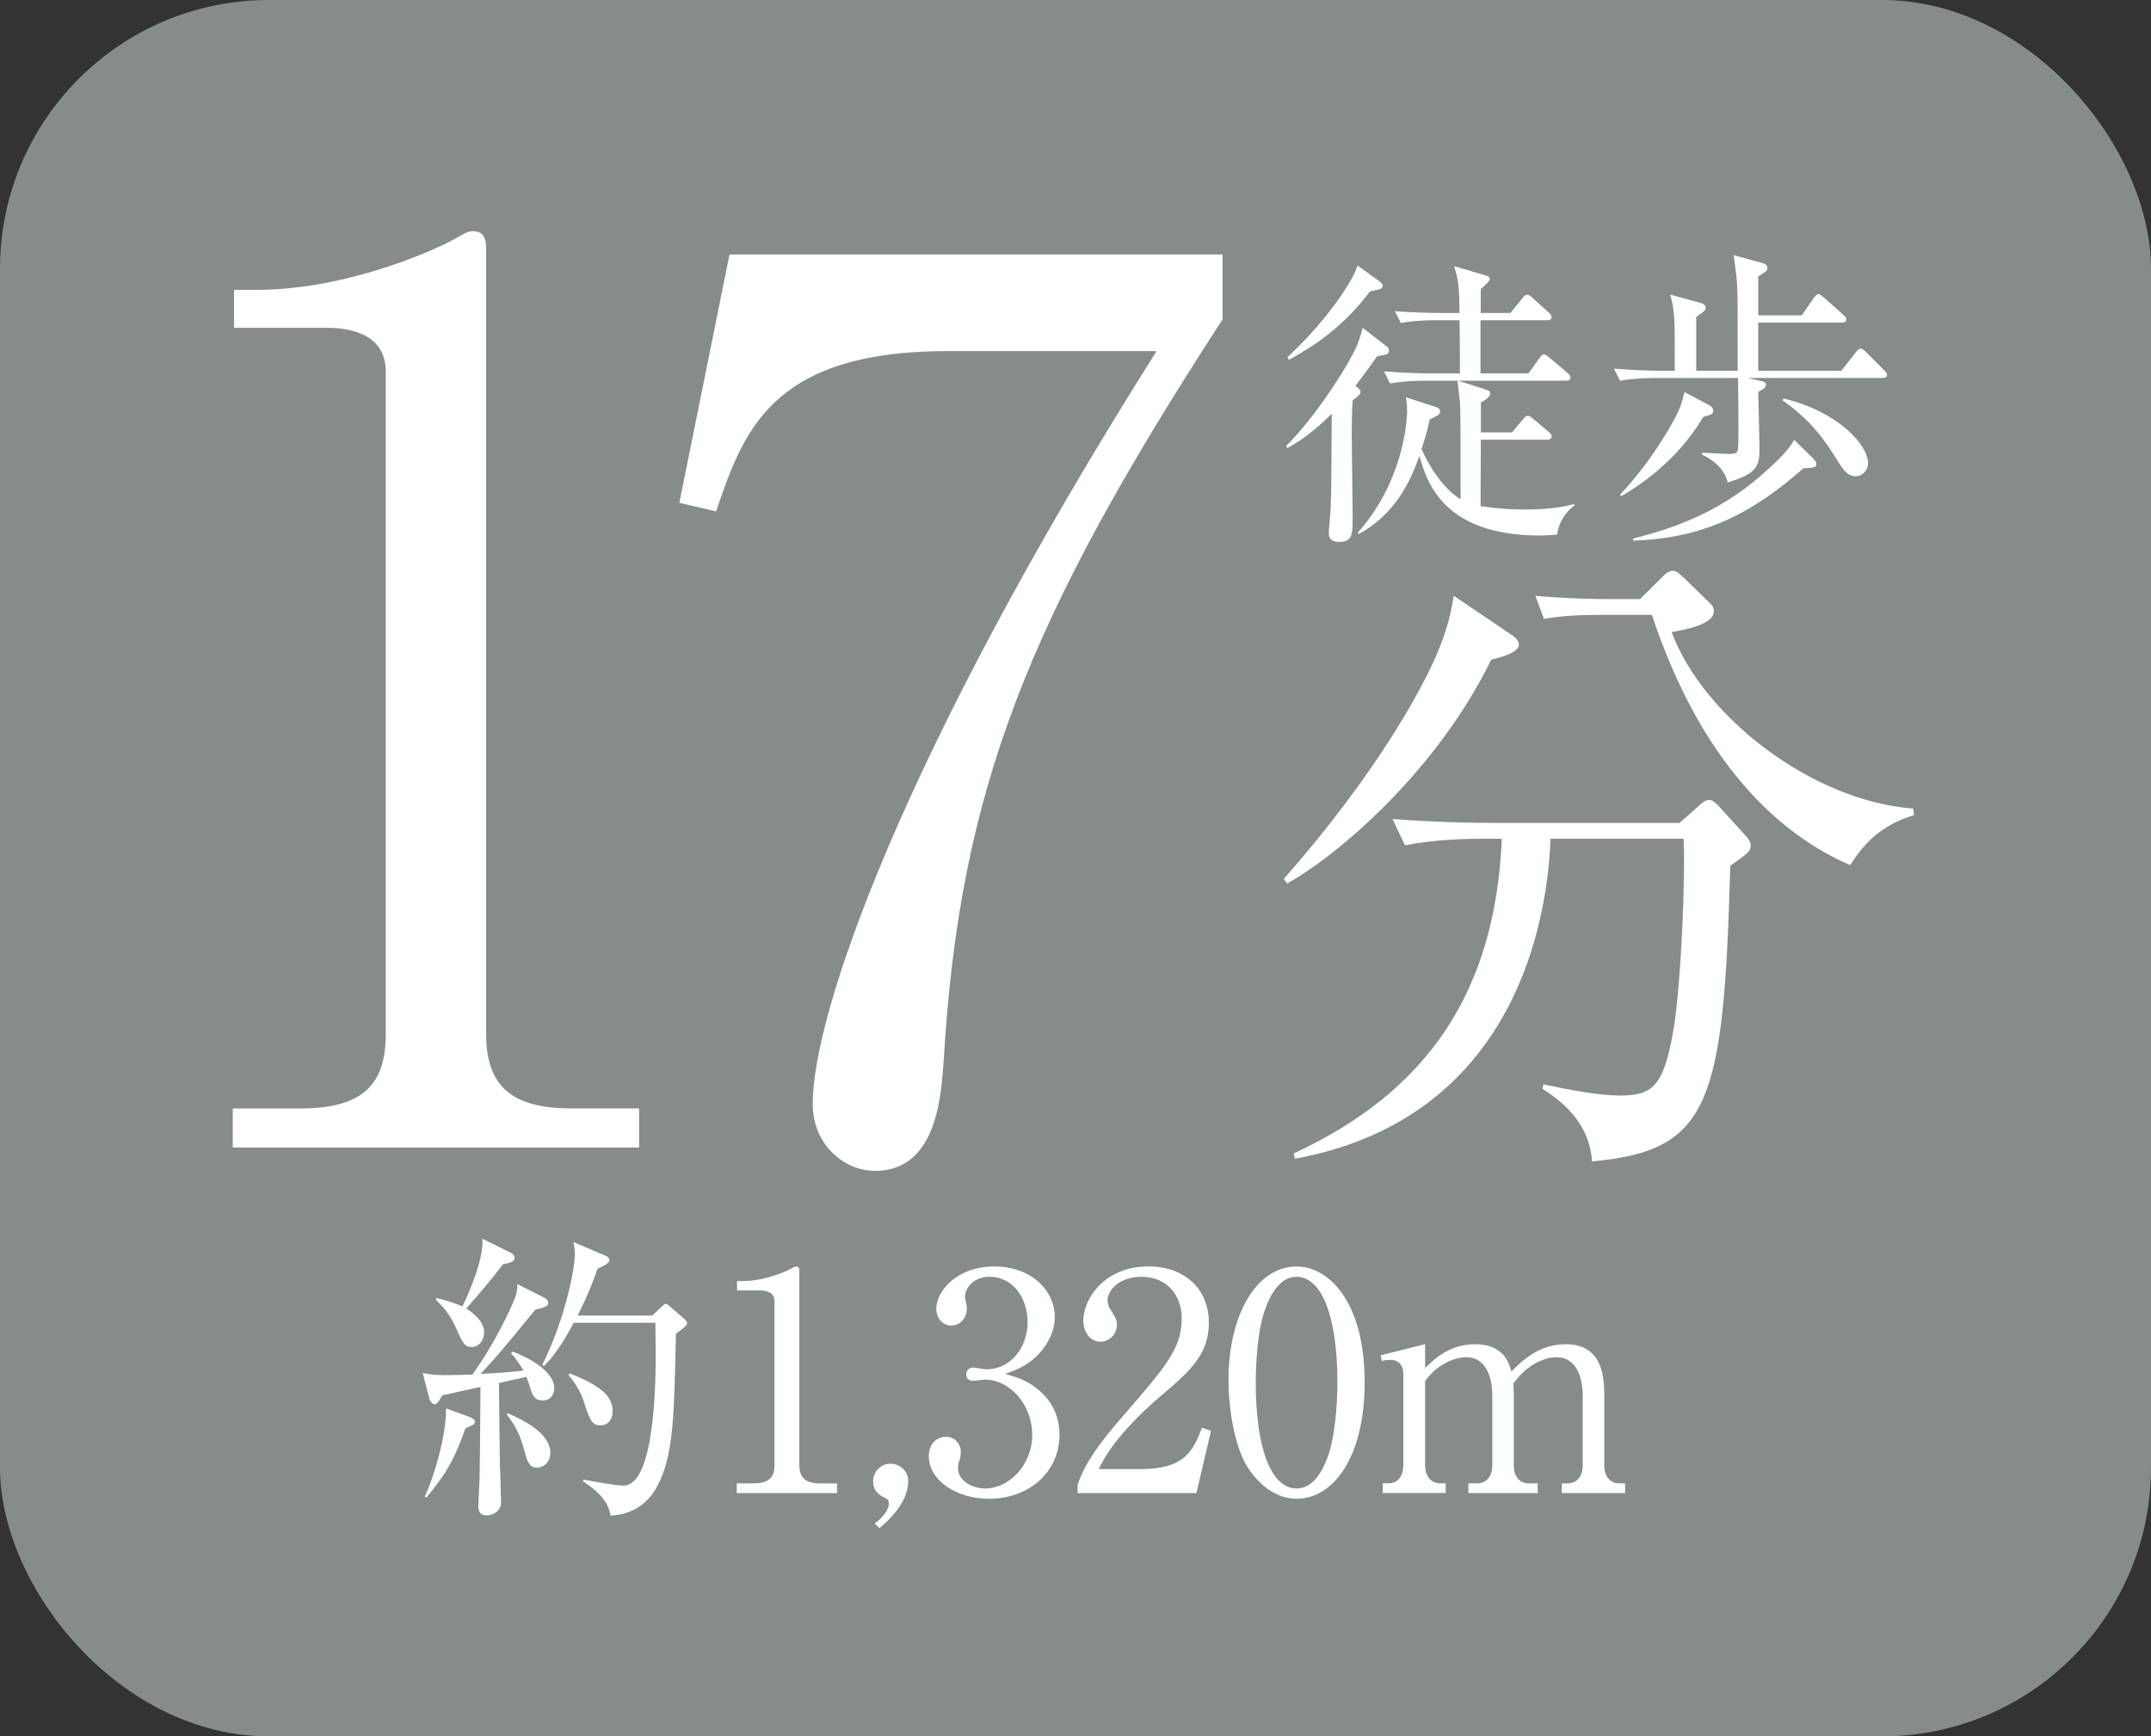 <?xml version="1.0" encoding="UTF-8"?><svg id="_レイヤー_2" xmlns="http://www.w3.org/2000/svg" viewBox="0 0 45.354 36.617"><rect x="0" y="0" width="45.354" height="36.617" fill="#333333" stroke="none"/><defs><style>.cls-1{fill:#868b8c;}.cls-1,.cls-2{stroke-width:0px;}.cls-2{fill:#fff;}</style></defs><g id="_写真"><rect class="cls-1" width="45.354" height="36.617" rx="5.669" ry="5.669"/><path class="cls-2" d="m4.908,23.376h1.419c1.342,0,1.807-.517,1.807-1.574V7.843c0-.801-.748-.93-1.238-.93h-1.961v-.8h.464c1.987,0,3.896-.903,4.206-1.083.181-.104.258-.155.361-.155.232,0,.284.155.284.361v16.565c0,1.109.541,1.574,1.806,1.574h1.419v.825H4.908v-.825Z"/><path class="cls-2" d="m25.779,5.366v1.367c-4.103,6.322-5.547,9.908-5.883,15.662-.052.671-.129,2.297-1.445,2.297-.645,0-1.315-.542-1.315-1.419,0-1.832,1.807-7.251,7.251-15.869h-4.413c-3.741,0-4.309,1.729-4.876,3.381l-.774-.181,1.058-5.238h10.398Z"/><path class="cls-2" d="m31.443,13.911c-1.152,2.36-3.249,4.138-4.305,4.721l-.069-.097c1.944-2.208,3.041-4.151,3.36-5.082.125-.348.181-.625.223-.889l1.193.806c.07.041.181.125.181.222,0,.167-.36.264-.583.319Zm5.04,4.347c-.139,4.998-.416,6.012-2.915,6.234-.056-.875-.736-1.333-1.042-1.527l.014-.098c.584.125,1.181.236,1.611.236.666,0,.93-.153,1.139-1.416.166-1.028.25-3.347.208-3.999h-2.805c-.084,2.18-1.014,5.942-5.388,6.748l-.028-.111c2.819-1.305,4.249-3.401,4.389-6.637h-.403c-.347,0-1.014.014-1.639.139l-.264-.556c.861.069,1.708.083,2.125.083h3.93l.375-.333c.083-.083.166-.152.249-.152.07,0,.14.069.195.125l.555.61c.069.069.125.153.125.223,0,.125-.041.152-.431.431Zm2.527-.015c-1.485-.639-3.138-2.138-4.18-5.276h-1.11c-.694,0-.972.056-1.166.083l-.181-.485c.625.056,1.235.069,1.514.069h.694l.444-.444c.124-.125.18-.152.249-.152.084,0,.14.069.236.152l.514.5c.084.069.111.125.111.208,0,.277-.639.389-.889.431.667,1.791,2.972,3.568,5.096,3.722l.015.139c-.778.235-1.098.68-1.348,1.055Z"/><path class="cls-2" d="m11.477,27.366c.052.025.083.063.083.114,0,.058-.07.096-.268.135-.083.102-.262.312-.536.65-.242.293-.452.529-.625.708.032,0,.567-.025.906-.07-.026-.045-.103-.191-.262-.363l.031-.039c.498.191.881.479.881.772,0,.121-.07.261-.242.261-.153,0-.217-.076-.274-.293-.007-.02-.032-.108-.07-.204l-.58.128c0,.273.019,1.581.019,1.702.007.128.025.702.025.816,0,.166-.146.274-.306.274-.134,0-.173-.083-.173-.191,0-.102.026-.522.026-.612.006-.204.013-.829.019-1.906-.401.089-.721.159-.804.178-.038.064-.102.186-.159.186-.063,0-.103-.077-.115-.115l-.14-.542c.108.025.293.045.452.045.198,0,.491-.007.594-.013.434-.587.822-1.397.912-1.652.025-.063.038-.179.038-.255l.567.287Zm-2.52,4.196c.274-.618.46-1.429.447-1.862l.522.191c.045.02.09.058.09.09,0,.044-.039.076-.204.14-.204.594-.39.95-.823,1.461l-.032-.02Zm.243-4.19c.178.045.389.103.548.179.179-.357.46-1.052.421-1.429l.606.3c.051.025.076.064.076.096,0,.096-.096.115-.242.141-.3.383-.345.439-.778.938.186.115.377.287.377.504,0,.146-.096.306-.262.306-.146,0-.186-.076-.325-.389-.147-.332-.294-.472-.428-.605l.007-.039Zm1.505,2.431c.262.114.899.401.899.835,0,.204-.146.312-.28.312-.173,0-.204-.127-.287-.421-.09-.331-.211-.517-.352-.701l.02-.025Zm3.049-2.061l.191-.179c.032-.031.07-.07.089-.07.025,0,.07.039.09.058l.306.262c.032.025.058.063.058.096,0,.045-.121.134-.236.217-.038,1.767-.051,2.558-.389,3.208-.236.453-.638.619-.988.625-.052-.3-.249-.497-.581-.721l.007-.038c.293.058.683.128.848.128.645,0,.677-2.105.677-2.762,0-.108-.007-.562-.007-.67h-1.722c-.312.593-.529.81-.625.912l-.038-.025c.472-.938.688-2.016.688-2.348,0-.063-.02-.185-.032-.242l.689.294c.031.013.069.044.069.089,0,.063-.095.108-.248.179-.07.204-.186.522-.421.988h1.575Zm-1.741,1.219c.605.248.905.452.905.797,0,.153-.076.3-.255.3-.166,0-.217-.07-.357-.511-.051-.165-.172-.382-.318-.548l.025-.038Z"/><path class="cls-2" d="m15.534,31.282h.351c.332,0,.446-.128.446-.389v-3.451c0-.197-.185-.229-.306-.229h-.485v-.197h.115c.491,0,.963-.224,1.04-.269.044-.025.063-.038.089-.038.058,0,.07.038.07.09v4.095c0,.273.134.389.446.389h.351v.204h-2.117v-.204Z"/><path class="cls-2" d="m18.442,32.13c.172-.128.3-.294.3-.421,0-.026-.007-.09-.058-.108-.166-.077-.274-.166-.274-.364,0-.204.166-.37.364-.37.21,0,.376.166.376.364,0,.472-.446.86-.605.995l-.103-.096Z"/><path class="cls-2" d="m21.905,29.317c.294.249.434.568.434.944,0,.784-.644,1.346-1.485,1.346-.689,0-1.27-.389-1.27-.899,0-.28.185-.408.363-.408.217,0,.312.186.312.319,0,.096-.019.152-.038.204-.013.038-.02.083-.02.146,0,.242.274.421.574.421.491,0,.989-.484.989-1.129,0-.657-.485-1.167-.995-1.167-.039,0-.217.025-.256.025-.096,0-.14-.058-.14-.134,0-.083.063-.146.146-.146.038,0,.229.038.274.038.535,0,.874-.479.874-.995,0-.498-.3-.957-.804-.957-.339,0-.517.242-.517.428,0,.031.013.063.019.096.013.044.02.108.02.152,0,.198-.146.352-.325.352-.211,0-.319-.186-.319-.352,0-.351.408-.893,1.225-.893.784,0,1.275.511,1.275,1.071,0,.224-.083.44-.235.651-.262.344-.549.452-.811.542.294.089.485.152.708.344Z"/><path class="cls-2" d="m25.228,31.486h-2.507v-.172c.128-.402.428-.849.938-1.429.938-1.085,1.257-1.448,1.257-2.086,0-.479-.307-.874-.849-.874-.446,0-.714.268-.714.498,0,.019,0,.102.063.197.083.128.134.198.134.319,0,.191-.153.356-.345.356-.223,0-.363-.21-.363-.446,0-.466.453-1.142,1.371-1.142.791,0,1.276.498,1.276,1.187,0,.645-.37.995-.944,1.486-.217.179-1.059.899-1.378,1.601h.881c.893,0,1.103-.345,1.294-.874l.191.07-.306,1.308Z"/><path class="cls-2" d="m27.339,31.607c-.44,0-.811-.306-1.047-.688-.268-.44-.389-1.225-.389-1.818,0-1.358.58-2.392,1.436-2.392.656,0,1.435.708,1.435,2.449,0,1.562-.657,2.449-1.435,2.449Zm-.715-3.833c-.089.318-.146.854-.146,1.384,0,1.423.338,2.232.861,2.232.439,0,.638-.587.708-.829.089-.325.152-.867.152-1.403,0-1.454-.351-2.232-.86-2.232-.453,0-.651.625-.715.849Z"/><path class="cls-2" d="m30.049,28.348v.504c.173-.173.504-.504,1.053-.504.6,0,.714.389.766.573.217-.21.567-.573,1.142-.573.561,0,.816.338.816,1.046v1.505c0,.242.127.383.318.383h.121v.204h-1.333v-.204h.115c.224,0,.325-.172.325-.383v-1.467c0-.179-.032-.811-.562-.811-.179,0-.58.103-.899.556,0,.051.007.102.007.217v1.505c0,.268.146.383.318.383h.186v.204h-1.461v-.204h.186c.172,0,.318-.121.318-.383v-1.467c0-.134-.013-.811-.555-.811-.153,0-.562.083-.861.504v1.773c0,.268.153.383.319.383h.114v.204h-1.326v-.204h.114c.191,0,.319-.134.319-.383v-1.92c0-.197-.108-.3-.262-.3-.07,0-.134.007-.191.025l-.025-.121.938-.235Z"/><path class="cls-2" d="m27.118,9.406c.612-.606,1.314-1.696,1.492-2.117.052-.128.077-.204.122-.377l.517.402c.025.019.038.051.038.083,0,.089-.103.089-.249.114-.102.146-.229.325-.459.625.076.064.108.083.108.128,0,.038-.025.076-.166.179-.02.274-.02.522-.02.721,0,.274.02,1.505.02,1.754,0,.331,0,.51-.28.51-.115,0-.224-.038-.224-.179,0-.082.038-.446.038-.517.02-.389.013-.555.025-2.009-.459.466-.81.657-.938.728l-.025-.045Zm.025-1.869c.894-.835,1.41-1.671,1.48-1.938l.478.344c.013.014.052.045.052.077,0,.07-.025.076-.269.128-.555.739-1.167,1.147-1.709,1.441l-.032-.052Zm5.084.338l.229-.318c.051-.076.076-.083.096-.083.038,0,.063.025.121.07l.376.318c.038.032.064.058.064.096,0,.064-.052.07-.096.07h-2.271l.594.191c.038.013.083.032.083.077,0,.082-.153.172-.198.19v.632h.657l.229-.274c.051-.058.063-.076.103-.076.031,0,.051.013.121.07l.318.268c.032.025.064.051.064.096,0,.058-.052.07-.096.07h-1.397c0,.089-.006,1.371-.006,1.403.146.019.491.07.95.07.587,0,.88-.083,1.026-.115l.007.025c-.103.083-.313.255-.37.619-.102.006-.21.019-.363.019-2.054,0-2.392-1.154-2.539-1.678-.159.44-.459,1.206-1.281,1.646l-.02-.026c.944-1.064,1.04-2.302,1.04-2.57,0-.146-.013-.223-.025-.287l.65.211c.038.013.07.032.07.089,0,.032-.013.052-.032.07-.025.02-.159.083-.185.096-.064.3-.115.453-.173.625.281.625.625.944.823,1.059,0-1.677,0-1.785-.013-2.047-.007-.076-.045-.389-.052-.453h-.669c-.16,0-.466.007-.753.058l-.128-.255c.44.038.894.044.982.044h.619c0-.376,0-.777-.007-1.122h-.491c-.114,0-.439,0-.746.058l-.128-.249c.396.032.791.038.982.038h.383c-.013-.612-.019-.663-.114-.988l.663.197c.051.013.089.032.089.077,0,.044-.159.185-.191.21v.504h.625l.249-.306c.038-.045.058-.077.103-.077.044,0,.063.02.114.064l.338.306c.032.032.064.058.064.103,0,.057-.058.063-.096.063h-1.403v1.122h1.008Z"/><path class="cls-2" d="m39.695,7.97h-2.844l.223.052c.134.031.159.031.159.089,0,.051-.019.077-.159.153,0,.179.025.982.025,1.142,0,.383,0,.574-.67.766-.069-.269-.261-.446-.542-.587v-.038c.083,0,.453.025.529.025.23,0,.23-.007.236-.236.007-.3,0-1.026-.006-1.365h-1.735c-.159,0-.466.007-.753.058l-.127-.255c.434.038.887.045.982.045h.3c0-1.129,0-1.25-.096-1.607l.625.172c.096.025.121.051.121.108,0,.051-.02.07-.198.191v1.136h.874c0-1.436,0-1.595-.013-1.812-.007-.141-.025-.287-.07-.625l.587.159c.07.02.121.038.121.108,0,.045,0,.07-.191.179v.822h.919l.248-.363c.025-.031.064-.083.103-.083.032,0,.076.038.114.07l.408.363c.039.039.064.058.064.096,0,.064-.052.07-.096.07h-1.761v1.015h1.754l.3-.383c.038-.051.076-.083.102-.083.032,0,.077.032.115.07l.383.383c.045.044.063.069.063.096,0,.063-.051.069-.096.069Zm-3.622.772c-.025.013-.103.031-.16.051-.427.714-1.021,1.257-1.729,1.671l-.025-.032c.683-.721,1.148-1.568,1.237-1.779.052-.114.083-.229.122-.383l.497.262c.058.032.108.058.108.134,0,.032-.02.064-.051.077Zm1.951,1.135c-1.021.894-2.028,1.474-3.584,1.524l-.007-.044c.95-.236,1.92-.606,2.832-1.448.211-.191.434-.402.567-.632l.39.383c.051.051.076.083.076.121,0,.077-.025.077-.274.096Zm1.109.166c-.185,0-.273-.141-.395-.338-.402-.657-.728-.957-1.154-1.263l.025-.038c1.142.273,1.779.976,1.779,1.364,0,.134-.103.274-.256.274Z"/></g></svg>